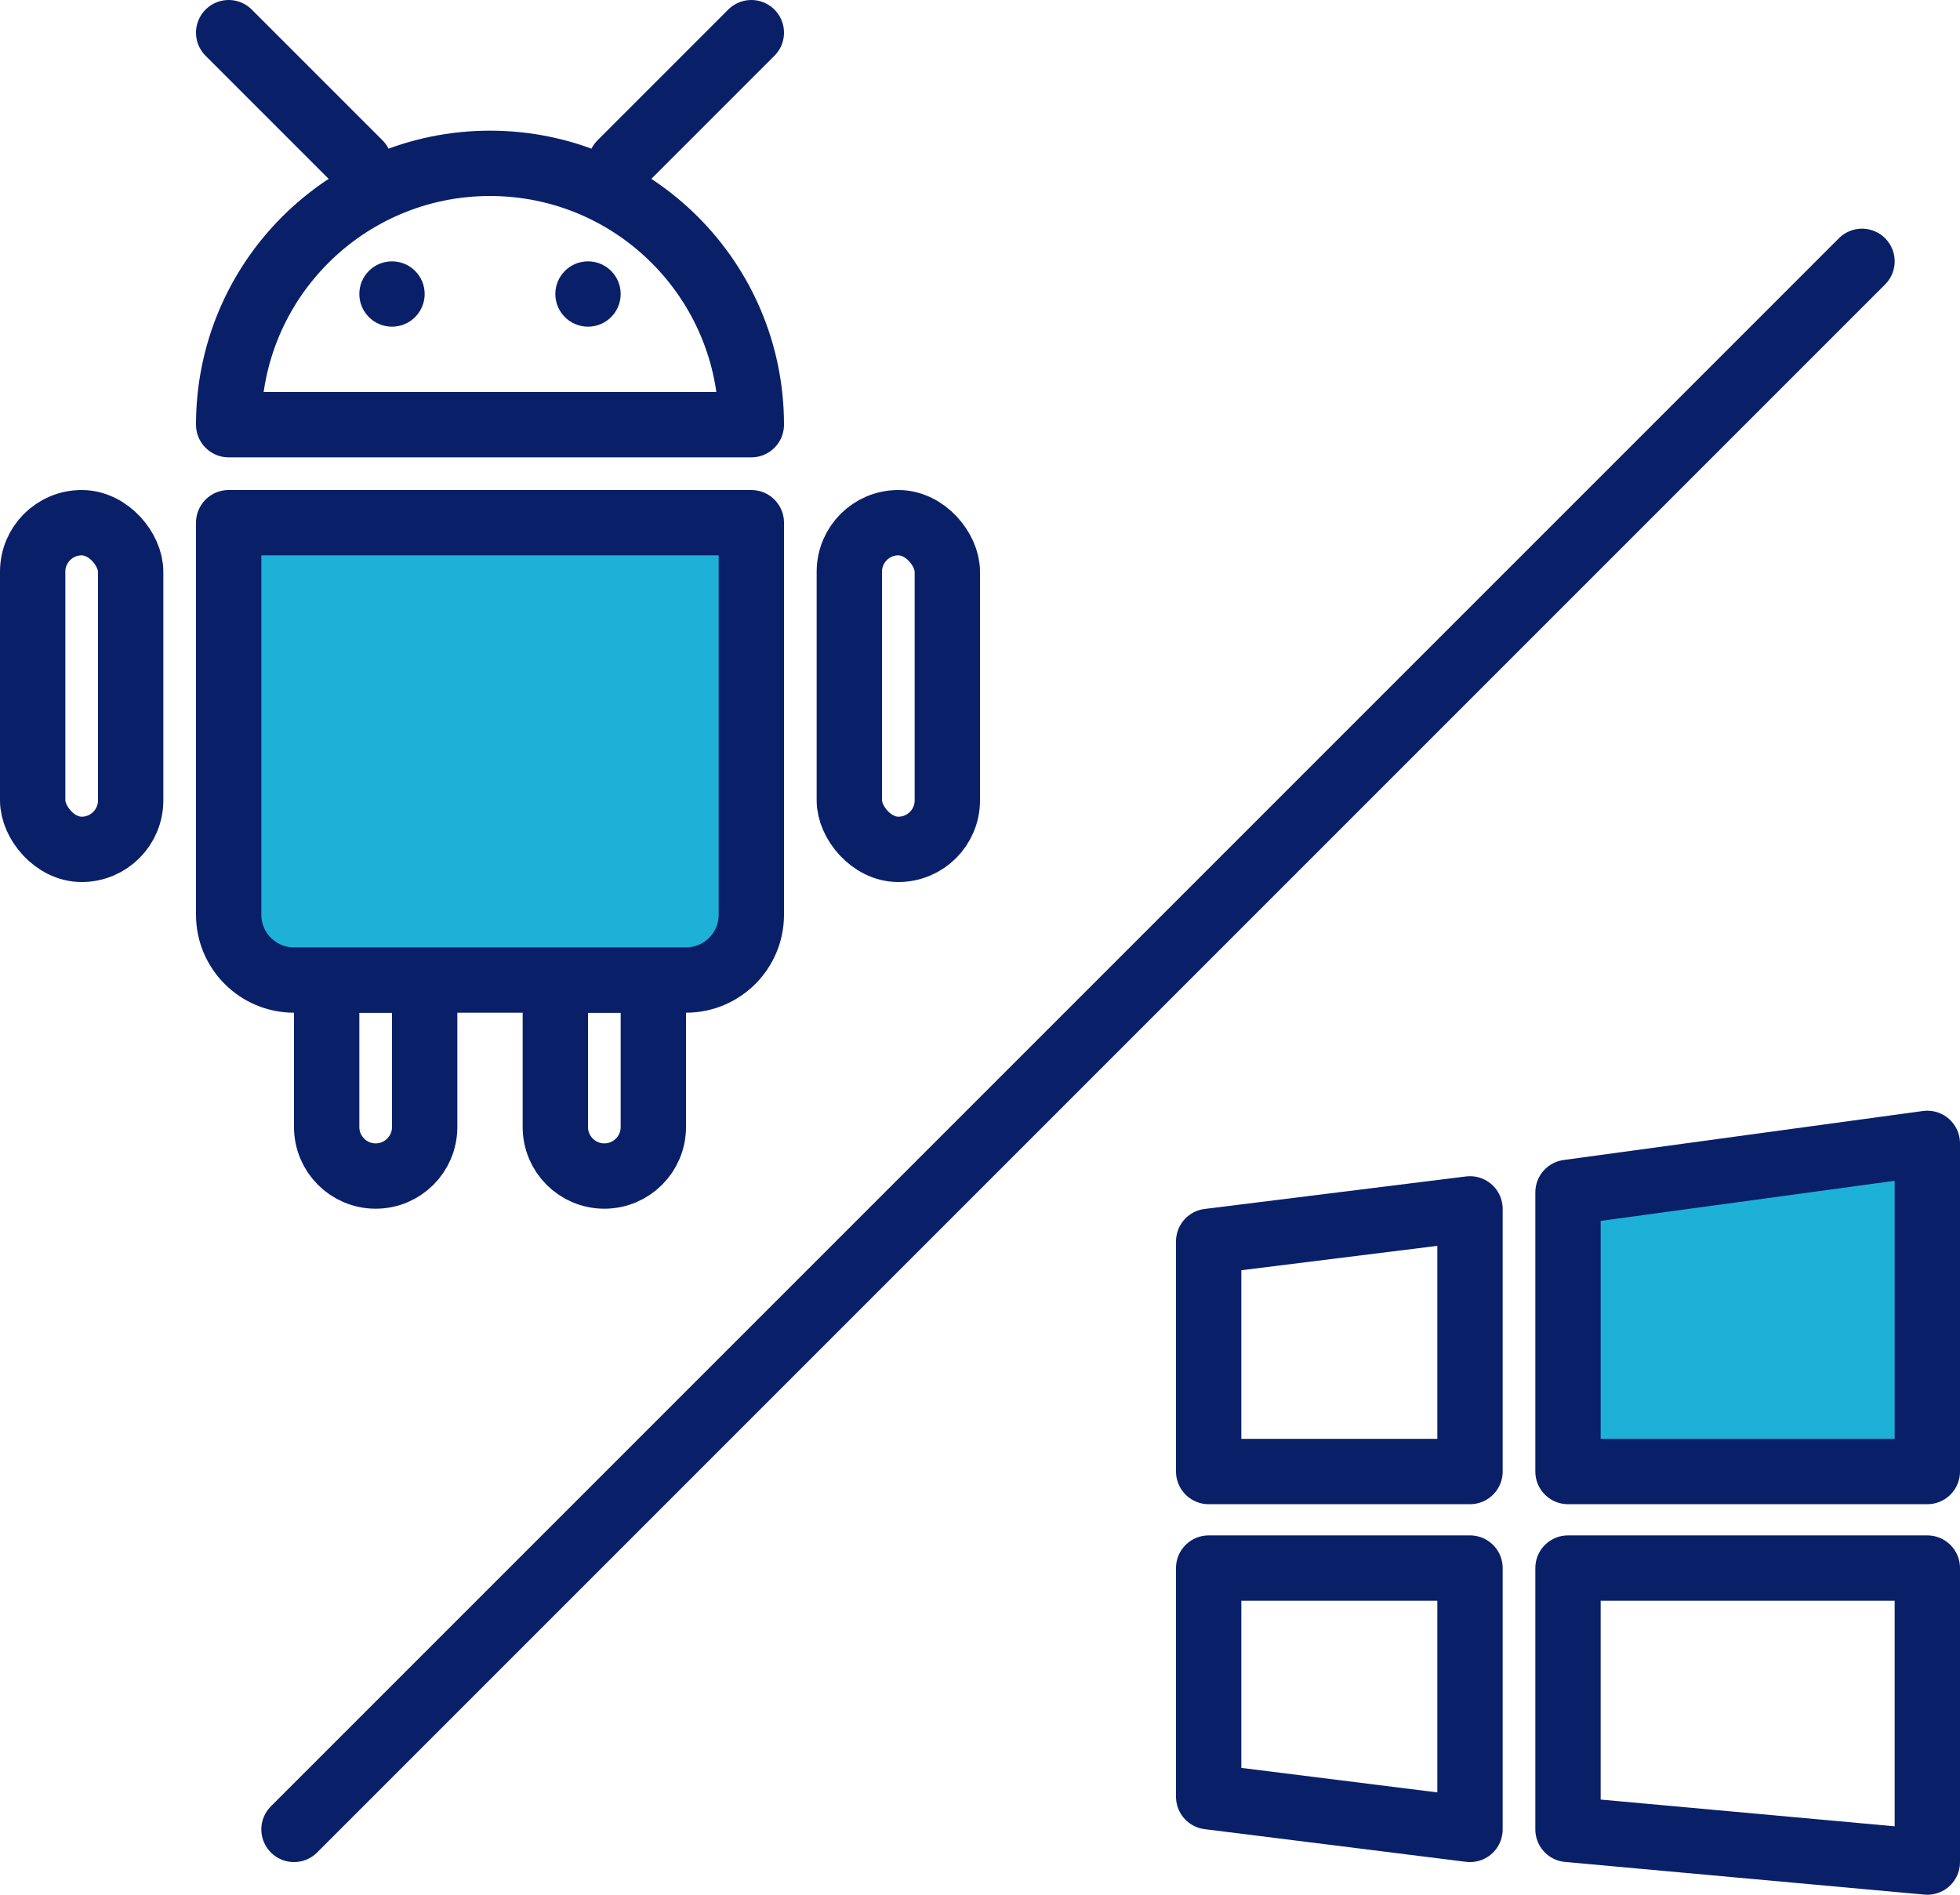 <svg width="60" height="58" viewBox="0 0 60 58" fill="none" xmlns="http://www.w3.org/2000/svg">
<path d="M10 30H13V34.5C13 35.328 12.328 36 11.5 36V36C10.672 36 10 35.328 10 34.5V30Z" stroke="#092069" stroke-width="2"/>
<path d="M17 30H20V34.5C20 35.328 19.328 36 18.5 36V36C17.672 36 17 35.328 17 34.5V30Z" stroke="#092069" stroke-width="2"/>
<path d="M15 5C10.582 5 7 8.582 7 13H23C23 8.582 19.418 5 15 5Z" stroke="#092069" stroke-width="2" stroke-linejoin="round"/>
<path d="M7 16H23V28C23 29.105 22.105 30 21 30H9C7.895 30 7 29.105 7 28V16Z" fill="#1EB1D7" stroke="#092069" stroke-width="2" stroke-linejoin="round"/>
<rect x="26" y="16" width="3" height="10" rx="1.5" stroke="#092069" stroke-width="2"/>
<rect x="1" y="16" width="3" height="10" rx="1.5" stroke="#092069" stroke-width="2"/>
<circle cx="12" cy="9" r="1" fill="#092069"/>
<circle cx="18" cy="9" r="1" fill="#092069"/>
<path d="M19 5L23 1" stroke="#092069" stroke-width="2" stroke-linecap="round"/>
<path d="M11 5L7 1" stroke="#092069" stroke-width="2" stroke-linecap="round"/>
<path d="M57 8L9 56" stroke="#092069" stroke-width="2" stroke-linecap="round"/>
<path d="M48 45V37L59 35V45H48Z" fill="#1EB1D7"/>
<path d="M37 38L45 37.005V45.045H37V38ZM37 55L45 56V48H37V55ZM48 56L59 57V48H48V56ZM48 36.5V45.045H59V35L48 36.5Z" stroke="#092069" stroke-width="2" stroke-linejoin="round"/>
</svg>
